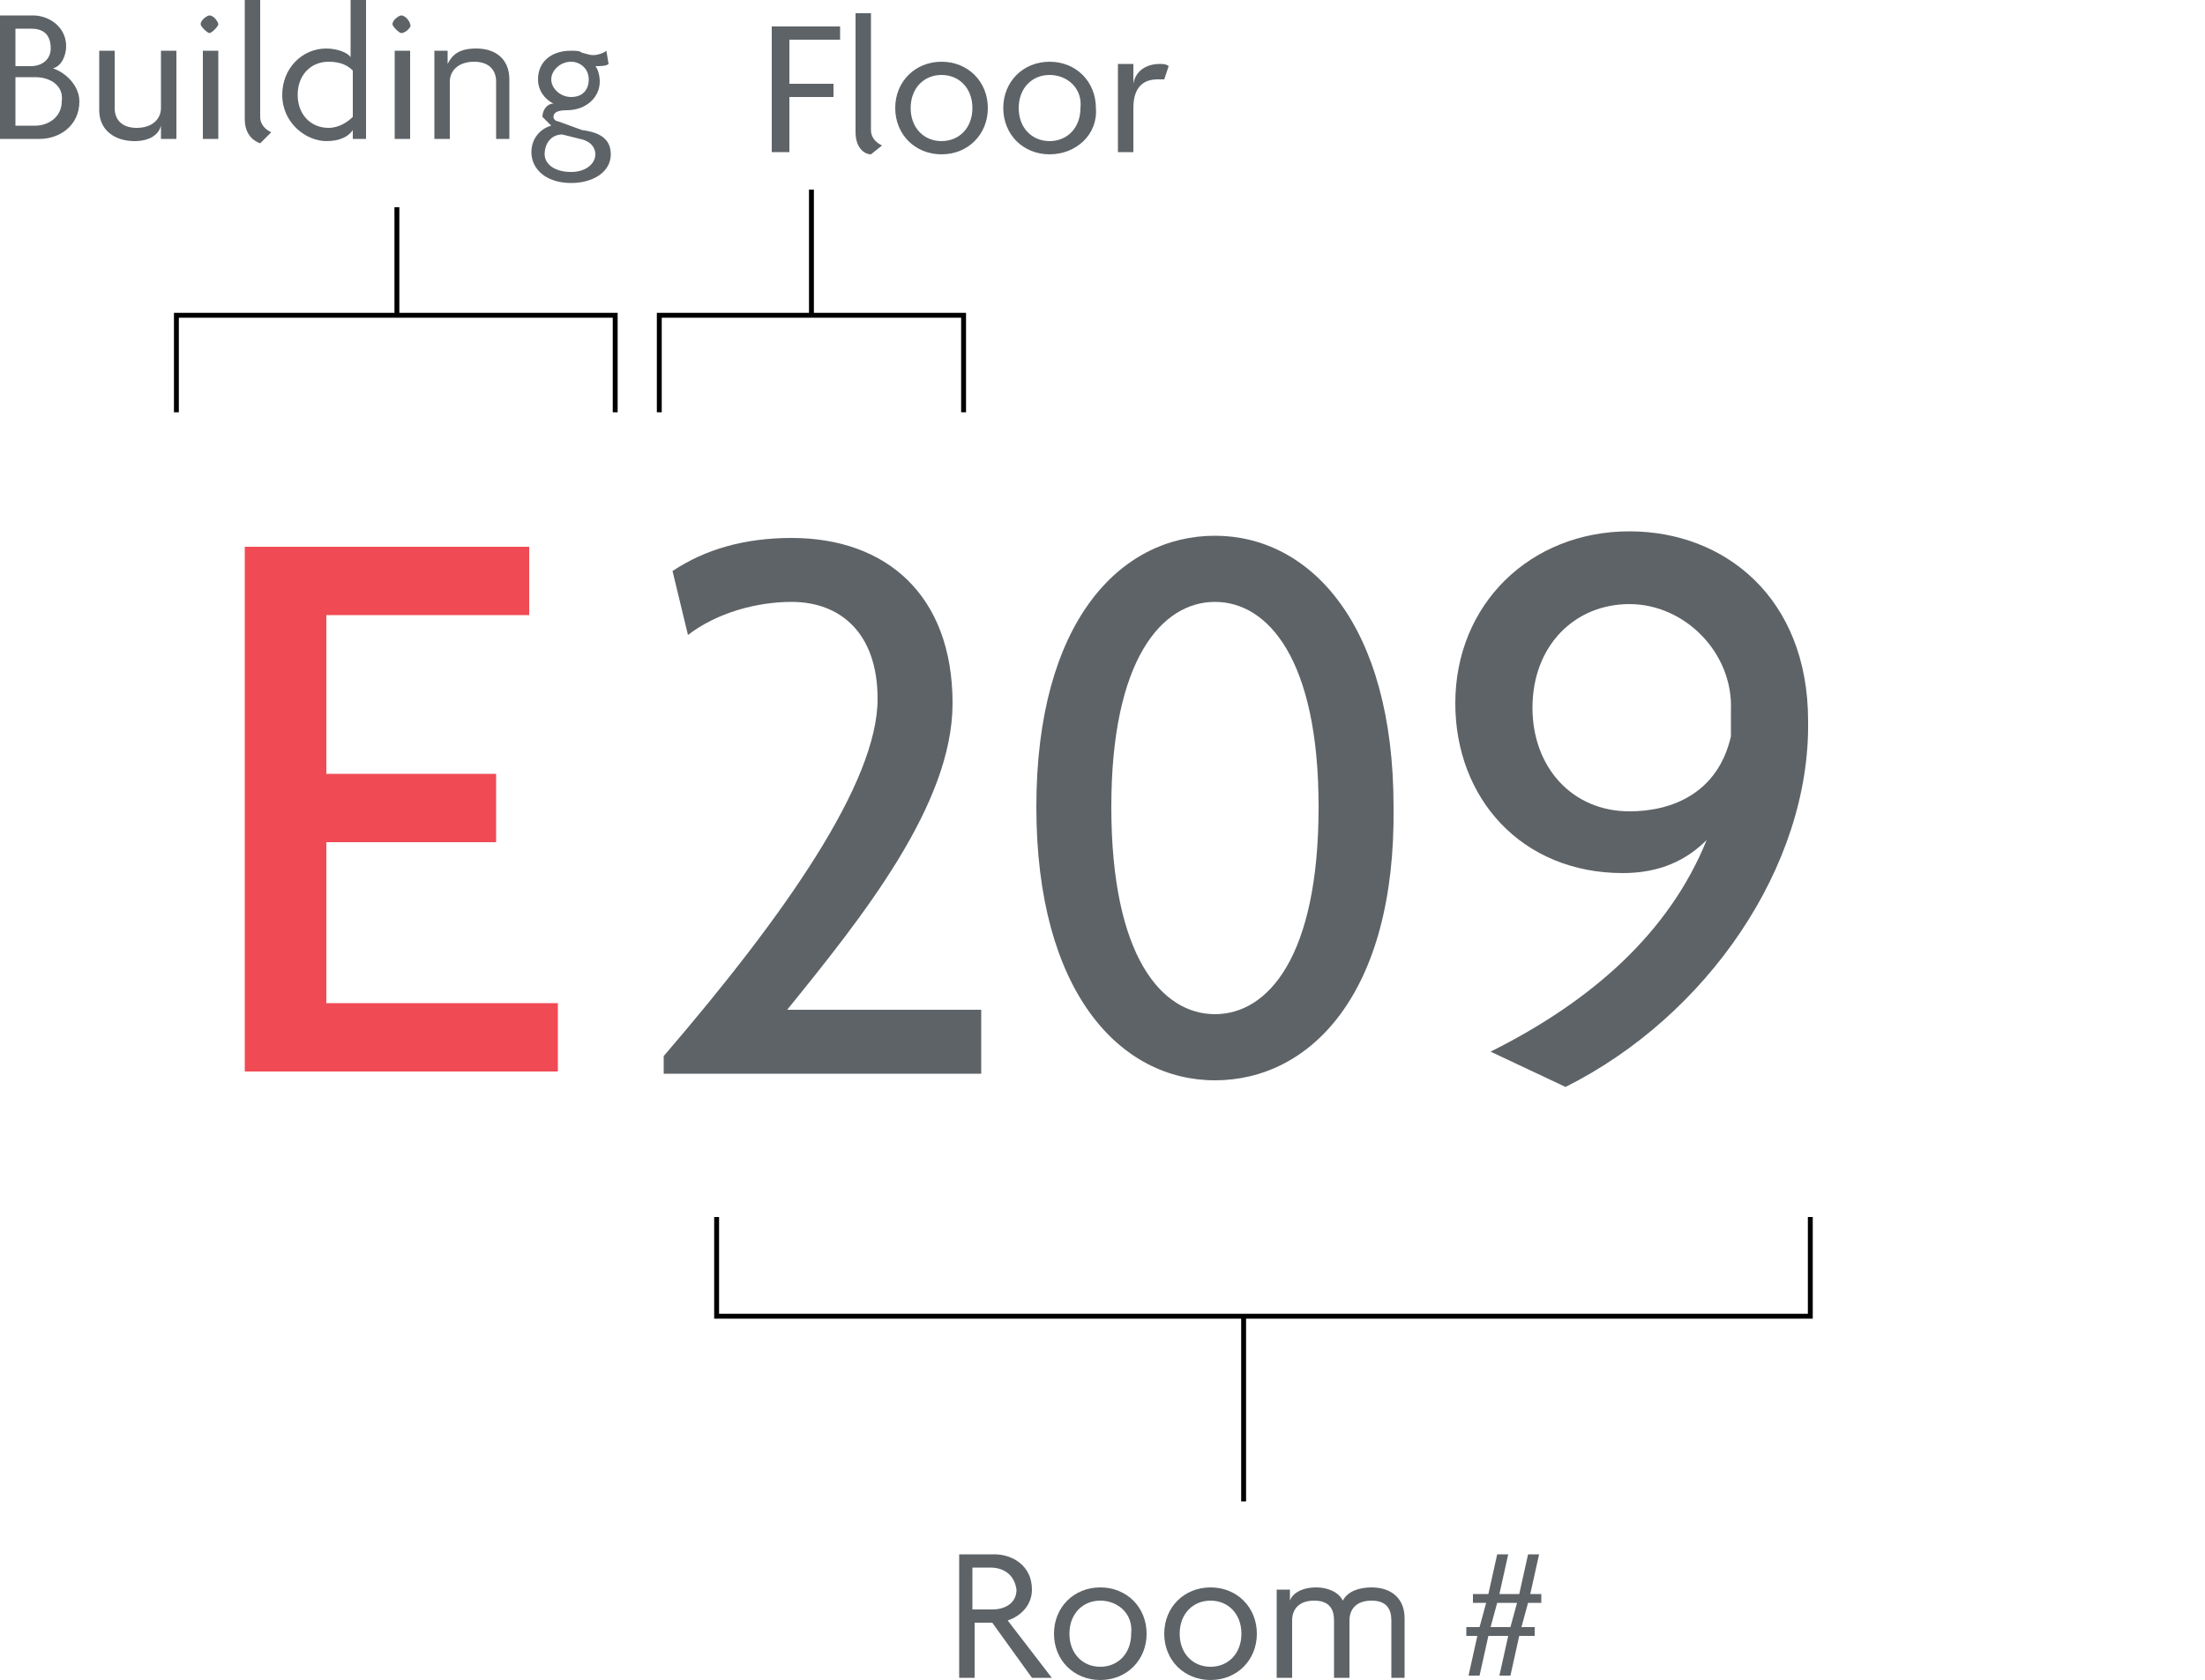 <?xml version="1.0" encoding="utf-8"?>
<!-- Generator: Adobe Illustrator 25.4.1, SVG Export Plug-In . SVG Version: 6.00 Build 0)  -->
<svg version="1.1" id="Layer_1" xmlns="http://www.w3.org/2000/svg" xmlns:xlink="http://www.w3.org/1999/xlink" x="0px" y="0px"
	 viewBox="0 0 100 76.2" style="enable-background:new 0 0 100 76.2;" xml:space="preserve">
<style type="text/css">
	.st0{fill:#5E6367;}
	.st1{fill:none;stroke:#000000;stroke-width:0.222;}
	.st2{fill:#F04B54;}
	.st3{fill:none;stroke:#000000;stroke-width:0.187;}
</style>
<g>
	<g>
		<path class="st2" d="M11.1,48.6V24.8H24v3.1h-9.2v7.2h7.7v3.1h-7.7v7.3h10.5v3.1H11.1z"/>
	</g>
	<g>
		<path class="st0" d="M30.1,48.6v-0.7c5.5-6.4,9.7-12.4,9.7-16.2c0-3-1.7-4.4-3.9-4.4c-1.6,0-3.4,0.5-4.7,1.5l-0.7-2.9
			c1.5-1,3.3-1.5,5.4-1.5c4.3,0,7.3,2.6,7.3,7.5c0,4.6-4.1,9.7-7.5,13.9h8.8v2.9H30.1z"/>
		<path class="st0" d="M55.1,49c-4.3,0-8.1-4-8.1-12.4c0-8.4,3.8-12.3,8.1-12.3c4.3,0,8.1,4,8.1,12.3C63.3,45.1,59.4,49,55.1,49z
			 M55.1,27.3c-2.4,0-4.7,2.6-4.7,9.3c0,6.8,2.3,9.4,4.7,9.4c2.4,0,4.7-2.6,4.7-9.4C59.8,29.9,57.5,27.3,55.1,27.3z"/>
		<path class="st0" d="M71,49.3l-3.4-1.6c4.6-2.3,8.1-5.4,9.8-9.6c-0.9,0.9-2.1,1.5-3.8,1.5c-4.6,0-7.6-3.4-7.6-7.7
			c0-4.5,3.4-7.8,7.9-7.8c4.3,0,8.1,3,8.1,8.6C82.1,39.3,77.4,46.1,71,49.3z M73.9,27.4c-2.5,0-4.4,1.9-4.4,4.7
			c0,2.7,1.8,4.7,4.4,4.7c1.9,0,4-0.8,4.6-3.4c0-0.4,0-0.7,0-1.2C78.6,29.6,76.4,27.4,73.9,27.4z"/>
	</g>
	<g>
		<path class="st0" d="M35.8,1.9v1.9h2v0.6h-2v2.5H35V1.2h3.1v0.6H35.8z"/>
		<path class="st0" d="M39.5,7C39.2,7,38.8,6.7,38.8,6V0.6h0.7v5.3c0,0.4,0.3,0.6,0.5,0.7L39.5,7z"/>
		<path class="st0" d="M42.7,7c-1.2,0-2.1-0.9-2.1-2.1c0-1.2,0.9-2.1,2.1-2.1c1.2,0,2.1,0.9,2.1,2.1C44.8,6.1,43.9,7,42.7,7z
			 M42.7,3.4c-0.8,0-1.4,0.6-1.4,1.5c0,0.9,0.6,1.5,1.4,1.5c0.8,0,1.4-0.6,1.4-1.5C44.1,4,43.5,3.4,42.7,3.4z"/>
		<path class="st0" d="M47.6,7c-1.2,0-2.1-0.9-2.1-2.1c0-1.2,0.9-2.1,2.1-2.1c1.2,0,2.1,0.9,2.1,2.1C49.8,6.1,48.8,7,47.6,7z
			 M47.6,3.4c-0.8,0-1.4,0.6-1.4,1.5c0,0.9,0.6,1.5,1.4,1.5c0.8,0,1.4-0.6,1.4-1.5C49.1,4,48.4,3.4,47.6,3.4z"/>
		<path class="st0" d="M52.8,3.6c-0.1,0-0.2,0-0.3,0c-0.6,0-1.1,0.3-1.1,1.3v2h-0.7v-4h0.7v0.9h0c0.1-0.6,0.6-0.9,1.2-0.9
			c0.1,0,0.3,0,0.4,0.1L52.8,3.6z"/>
	</g>
	<g>
		<path class="st0" d="M46.8,76.1l-1.8-2.5h-0.8v2.5h-0.7v-5.6h1.6c0.8,0,1.7,0.5,1.7,1.6c0,0.7-0.5,1.2-1.1,1.4l2,2.6H46.8z
			 M44.9,71.1h-0.8V73H45c0.6,0,1.1-0.3,1.1-0.9C46,71.4,45.5,71.1,44.9,71.1z"/>
		<path class="st0" d="M49.9,76.2c-1.2,0-2.1-0.9-2.1-2.1c0-1.2,0.9-2.1,2.1-2.1c1.2,0,2.1,0.9,2.1,2.1C52,75.3,51.1,76.2,49.9,76.2
			z M49.9,72.6c-0.8,0-1.4,0.6-1.4,1.5c0,0.9,0.6,1.5,1.4,1.5c0.8,0,1.4-0.6,1.4-1.5C51.4,73.2,50.7,72.6,49.9,72.6z"/>
		<path class="st0" d="M54.9,76.2c-1.2,0-2.1-0.9-2.1-2.1c0-1.2,0.9-2.1,2.1-2.1c1.2,0,2.1,0.9,2.1,2.1C57,75.3,56.1,76.2,54.9,76.2
			z M54.9,72.6c-0.8,0-1.4,0.6-1.4,1.5c0,0.9,0.6,1.5,1.4,1.5c0.8,0,1.4-0.6,1.4-1.5C56.3,73.2,55.7,72.6,54.9,72.6z"/>
		<path class="st0" d="M63.1,76.1v-2.6c0-0.5-0.2-0.9-0.9-0.9c-0.7,0-1,0.4-1,0.9v2.6h-0.7v-2.6c0-0.5-0.2-0.9-0.9-0.9
			c-0.7,0-1,0.4-1,0.9v2.6h-0.7v-4h0.6v0.5h0c0.1-0.3,0.5-0.6,1.2-0.6c0.5,0,1,0.2,1.2,0.6c0.2-0.4,0.7-0.6,1.3-0.6
			c0.9,0,1.5,0.5,1.5,1.4v2.7H63.1z"/>
		<path class="st0" d="M69.3,72.7L69,73.8h0.6v0.4h-0.7l-0.4,1.8H68l0.4-1.8h-0.9l-0.4,1.8h-0.5l0.4-1.8h-0.5v-0.4h0.6l0.3-1.1h-0.6
			v-0.4h0.7l0.4-1.8h0.5L68,72.3h0.9l0.4-1.8h0.5l-0.4,1.8h0.5v0.4H69.3z M67.9,72.7l-0.3,1.1h0.9l0.3-1.1H67.9z"/>
	</g>
	<polyline class="st1" points="32.5,55.2 32.5,59.7 82.1,59.7 82.1,55.2 	"/>
	<line class="st1" x1="56.4" y1="59.8" x2="56.4" y2="68.1"/>
	<polyline class="st1" points="43.7,18.7 43.7,14.3 29.9,14.3 29.9,18.7 	"/>
	<line class="st1" x1="36.8" y1="14.2" x2="36.8" y2="8.6"/>
	<g>
		<path class="st0" d="M1.8,6.3H0V0.7h1.5C2.2,0.7,3,1.2,3,2.1c0,0.4-0.2,0.9-0.6,1C3,3.3,3.6,3.9,3.6,4.6C3.6,5.7,2.7,6.3,1.8,6.3z
			 M1.4,1.3H0.7v1.7h0.7c0.5,0,0.9-0.3,0.9-0.8C2.3,1.5,1.9,1.3,1.4,1.3z M1.6,3.5H0.7v2.2h0.9c0.6,0,1.2-0.4,1.2-1.1
			C2.9,3.9,2.3,3.5,1.6,3.5z"/>
		<path class="st0" d="M7.3,6.3V5.7h0C7.2,6.1,6.8,6.4,6.1,6.4C5.2,6.4,4.5,5.9,4.5,5V2.3h0.7v2.6c0,0.5,0.3,0.9,1,0.9
			c0.7,0,1.1-0.4,1.1-0.9V2.3H8v4H7.3z"/>
		<path class="st0" d="M9.5,1.5c-0.1,0-0.4-0.3-0.4-0.4c0-0.2,0.3-0.4,0.4-0.4c0.2,0,0.4,0.3,0.4,0.4C9.9,1.2,9.6,1.5,9.5,1.5z
			 M9.2,6.3v-4h0.7v4H9.2z"/>
		<path class="st0" d="M11.8,6.5c-0.3-0.1-0.7-0.4-0.7-1.1V0h0.7v5.3c0,0.4,0.3,0.6,0.5,0.7L11.8,6.5z"/>
		<path class="st0" d="M16,6.3V5.9h0c-0.2,0.3-0.6,0.5-1.2,0.5c-0.9,0-2-0.8-2-2.1c0-1.2,0.9-2.1,2-2.1c0.5,0,1,0.2,1.1,0.4V0h0.7
			v6.3H16z M16,3.2c-0.2-0.2-0.5-0.4-1.1-0.4c-0.8,0-1.4,0.6-1.4,1.5c0,0.9,0.6,1.5,1.4,1.5c0.5,0,0.9-0.3,1.1-0.5V3.2z"/>
		<path class="st0" d="M18.2,1.5c-0.1,0-0.4-0.3-0.4-0.4c0-0.2,0.3-0.4,0.4-0.4c0.2,0,0.4,0.3,0.4,0.4C18.7,1.2,18.4,1.5,18.2,1.5z
			 M17.9,6.3v-4h0.7v4H17.9z"/>
		<path class="st0" d="M22.5,6.3V3.7c0-0.5-0.3-0.9-1-0.9c-0.7,0-1.1,0.4-1.1,0.9v2.6h-0.7v-4h0.6v0.6h0c0.2-0.4,0.5-0.7,1.3-0.7
			c0.9,0,1.5,0.5,1.5,1.4v2.7H22.5z"/>
		<path class="st0" d="M25.9,8.3c-1.1,0-1.8-0.6-1.8-1.4c0-0.7,0.5-1.1,0.9-1.2l-0.4-0.4c0-0.3,0.2-0.6,0.5-0.6
			c-0.4-0.2-0.7-0.6-0.7-1.1c0-0.8,0.6-1.3,1.5-1.3c0.2,0,0.4,0,0.5,0.1c0.1,0,0.3,0.1,0.5,0.1c0.2,0,0.5-0.1,0.6-0.2l0.1,0.6
			c-0.1,0.1-0.4,0.1-0.6,0.1c0.1,0.1,0.2,0.4,0.2,0.7c0,0.7-0.6,1.3-1.5,1.3c-0.4,0-0.6,0.1-0.6,0.3c0,0.1,0.1,0.2,0.2,0.2l1.1,0.4
			C27.2,6,27.7,6.3,27.7,7C27.7,7.8,26.9,8.3,25.9,8.3z M26.3,6.3l-0.8-0.2c-0.5,0-0.8,0.4-0.8,0.9c0,0.4,0.4,0.8,1.2,0.8
			C26.6,7.8,27,7.4,27,7C27,6.7,26.8,6.4,26.3,6.3z M25.9,2.8c-0.5,0-0.9,0.4-0.9,0.8c0,0.4,0.4,0.8,0.9,0.8c0.5,0,0.8-0.3,0.8-0.8
			C26.7,3.1,26.3,2.8,25.9,2.8z"/>
	</g>
	<polyline class="st1" points="27.9,18.7 27.9,14.3 8,14.3 8,18.7 	"/>
	<line class="st1" x1="18" y1="14.2" x2="18" y2="9.4"/>
</g>
</svg>
